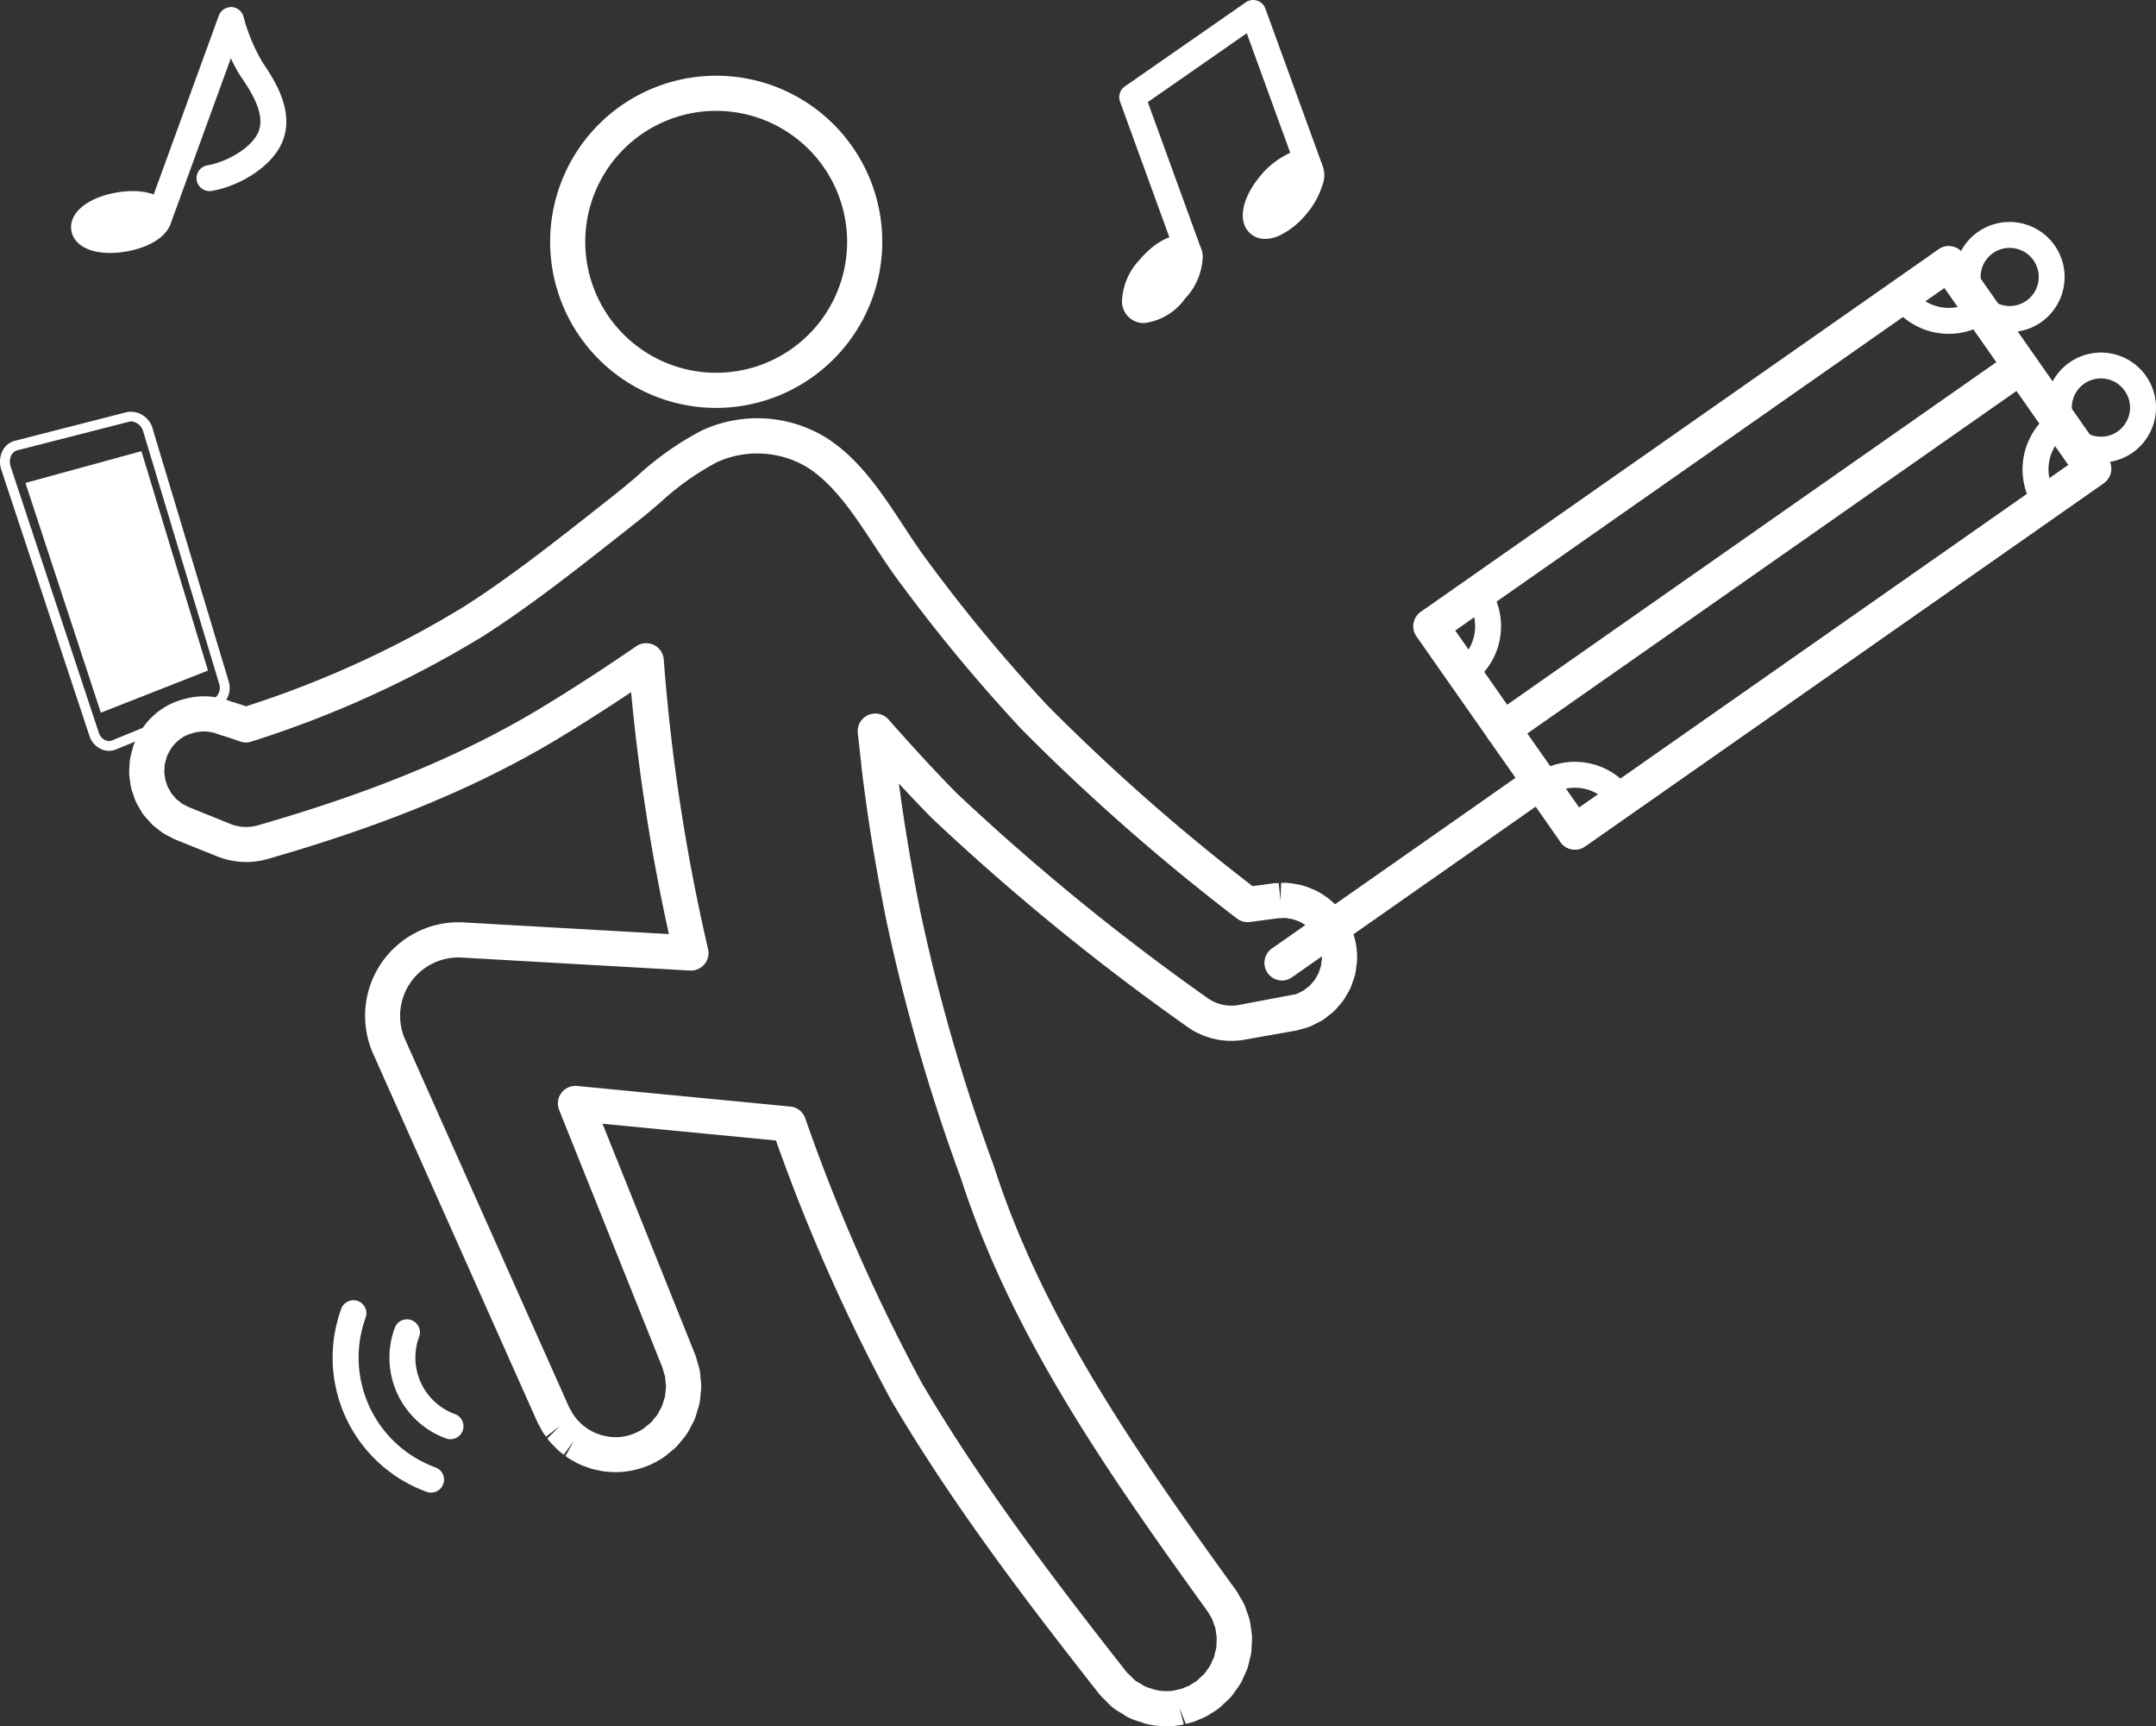 <svg id="グループ_102" data-name="グループ 102" xmlns="http://www.w3.org/2000/svg" xmlns:xlink="http://www.w3.org/1999/xlink" width="208.104" height="166.594" viewBox="0 0 208.104 166.594">
  <rect x="0" y="0" width="208.104" height="166.594" fill="#333333" stroke="none"/>
  <defs>
    <clipPath id="clip-path">
      <rect id="長方形_99" data-name="長方形 99" width="208.104" height="166.594" fill="none"/>
    </clipPath>
  </defs>
  <path id="パス_273" data-name="パス 273" d="M19.068,46.845,12.64,25.671,1.448,28.739,8.727,50.911Z" transform="translate(1.008 17.866)" fill="#fff"/>
  <g id="グループ_101" data-name="グループ 101" transform="translate(0 0)">
    <g id="グループ_100" data-name="グループ 100" clip-path="url(#clip-path)">
      <path id="パス_274" data-name="パス 274" d="M10.515,56.159a1.817,1.817,0,0,1-.77-.171,2.136,2.136,0,0,1-1.116-1.28L.132,29.051a2.385,2.385,0,0,1,.136-1.888,1.862,1.862,0,0,1,1.18-.926l10.82-2.77a2.193,2.193,0,0,1,2.483,1.662l7.3,24.256a2.137,2.137,0,0,1-1.079,2.624L11.21,56.02a1.811,1.811,0,0,1-.7.139m2.173-31.794a.733.733,0,0,0-.183.024L1.684,27.157a.917.917,0,0,0-.583.465,1.431,1.431,0,0,0-.064,1.131l8.5,25.657a1.177,1.177,0,0,0,.607.716.862.862,0,0,0,.709.017v0l9.762-4.011a1.215,1.215,0,0,0,.531-1.469L13.841,25.4a1.362,1.362,0,0,0-1.153-1.04" transform="translate(0 16.298)" fill="#fff"/>
      <path id="パス_275" data-name="パス 275" d="M47.339,36.367A16.029,16.029,0,1,1,63.37,20.338a16.048,16.048,0,0,1-16.03,16.029m0-28.667A12.638,12.638,0,1,0,59.978,20.338,12.653,12.653,0,0,0,47.339,7.7" transform="translate(21.79 2.998)" fill="#fff"/>
      <path id="パス_276" data-name="パス 276" d="M107.46,150.031a8.246,8.246,0,0,1-1.838-.207,3.512,3.512,0,0,1-.522-.166l-.2-.066a7.07,7.07,0,0,1-1.021-.373,4.335,4.335,0,0,1-.565-.334l-.293-.181a5.865,5.865,0,0,1-.739-.488,4.8,4.8,0,0,1-.519-.5l-.259-.258a5.419,5.419,0,0,1-.566-.6C94.1,138.147,86.982,128.867,81,118.737c-.007-.012-.09-.158-.1-.171A177.123,177.123,0,0,1,69.784,93.5L53.042,91.883l8.931,22.251a5.076,5.076,0,0,1,.2.634l.088.307a5.149,5.149,0,0,1,.156.58,5.892,5.892,0,0,1,.086.745l.025.275a5.15,5.15,0,0,1,.039.6,5.74,5.74,0,0,1-.059.722l-.031.3a5.058,5.058,0,0,1-.071.555,6.542,6.542,0,0,1-.205.721l-.081.266a4.563,4.563,0,0,1-.178.539,6.441,6.441,0,0,1-.339.675l-.131.246a4.385,4.385,0,0,1-.258.461,6.13,6.13,0,0,1-.5.651l-.156.193a4.434,4.434,0,0,1-.336.4,7.368,7.368,0,0,1-.748.644,5.63,5.63,0,0,1-.5.4,8.292,8.292,0,0,1-5.888,1.37c-.086-.012-.2-.037-.317-.064-.378-.075-.607-.124-.831-.188-.124-.036-.234-.08-.343-.122l-.168-.061c-.2-.071-.405-.144-.6-.234-.107-.049-.222-.11-.336-.175l-.192-.105c-.171-.09-.339-.18-.5-.285-.114-.073-.22-.153-.326-.236l.823-1.5-.99,1.375a5.523,5.523,0,0,1-.463-.358,4.075,4.075,0,0,1-.3-.292l-.173-.171c-.129-.126-.256-.254-.375-.393a4.294,4.294,0,0,1-.275-.356l1.223-1.2-1.35,1.028c-.112-.148-.222-.3-.321-.455-.083-.131-.156-.268-.227-.407l-.1-.19c-.08-.141-.158-.282-.226-.432l-15.8-35.434a9.025,9.025,0,0,1,8.889-12.7l19.641,1.116a189.688,189.688,0,0,1-3.646-23.345c-2.663,1.777-5.224,3.4-7.768,4.917-7.612,4.471-16.307,8.027-27.376,11.2a7.5,7.5,0,0,1-4.739-.243l-4.048-1.625a3.813,3.813,0,0,1-.494-.244l-.2-.1a5.289,5.289,0,0,1-.494-.268,5.679,5.679,0,0,1-.485-.358l-.209-.165a4.5,4.5,0,0,1-.414-.344,5.069,5.069,0,0,1-.4-.444L9,62.376a4.725,4.725,0,0,1-.329-.407,5.52,5.52,0,0,1-.319-.524l-.117-.205a4.548,4.548,0,0,1-.244-.458,5.115,5.115,0,0,1-.219-.592l-.076-.227a4.178,4.178,0,0,1-.146-.463,5.344,5.344,0,0,1-.112-.685l-.027-.2a3.771,3.771,0,0,1-.056-.482,6.215,6.215,0,0,1,.029-.778c.015-.317.024-.465.046-.616a7.446,7.446,0,0,1,.237-.967,3.445,3.445,0,0,1,.124-.444,7.566,7.566,0,0,1,.572-1.18l.132-.215a6.923,6.923,0,0,1,3.014-2.63,6.608,6.608,0,0,1,.957-.346,7.075,7.075,0,0,1,4.542.11l.331.122a1.97,1.97,0,0,1,.28.073l.21.07.8.268a97.182,97.182,0,0,0,21.218-9.731c4.387-2.827,8.614-6.158,12.7-9.379L54.309,31.1c.7-.549,1.384-1.131,2.067-1.711a29.033,29.033,0,0,1,6.234-4.4,12.722,12.722,0,0,1,11.946.641c3.253,2.032,5.451,5.38,7.578,8.616.823,1.25,1.6,2.43,2.4,3.482A157.7,157.7,0,0,0,95.958,51.485a196.314,196.314,0,0,0,19.833,17.469l1.915-.261a4.142,4.142,0,0,1,.6-.036l.188,1.693.044-1.7a4.643,4.643,0,0,1,.533-.014,6.542,6.542,0,0,1,.848.115c.271.041.405.063.536.095a7.181,7.181,0,0,1,1.091.385l.2.076a7.706,7.706,0,0,1,1.153.682,7.276,7.276,0,0,1,1.048.923,7.083,7.083,0,0,1,.775,1,1.44,1.44,0,0,1,.086.131,7.038,7.038,0,0,1,.544,1.1c0,.008.068.146.073.158a7.479,7.479,0,0,1,.365,1.392,7.122,7.122,0,0,1,.08,1.45,3.1,3.1,0,0,1-.054.453l-.022.176a6.19,6.19,0,0,1-.122.755,3.62,3.62,0,0,1-.154.475l-.075.217a5.513,5.513,0,0,1-.227.612,3.953,3.953,0,0,1-.243.439l-.129.22a5.5,5.5,0,0,1-.321.526,4.231,4.231,0,0,1-.331.393l-.156.18a4.876,4.876,0,0,1-.421.46,4.115,4.115,0,0,1-.4.326l-.183.144a5.635,5.635,0,0,1-.512.38c-.144.09-.309.171-.471.251l-.2.1a5.641,5.641,0,0,1-.578.273,4.853,4.853,0,0,1-.529.163l-.251.071a4.826,4.826,0,0,1-.555.144L115,83.774l-.209.034a7.338,7.338,0,0,1-5.364-1.323A225.534,225.534,0,0,1,84.819,62.378c-1.021-1.038-2.062-2.132-3.17-3.326.137,1.038.287,2.083.444,3.127.449,2.98.987,6.029,1.645,9.326a177.645,177.645,0,0,0,7.03,24.332l.083.248c4.647,14.372,13.31,26.98,23.316,40.793a4.224,4.224,0,0,1,.321.529l.141.236a5.476,5.476,0,0,1,.317.566,5.606,5.606,0,0,1,.256.658l.1.278a5.024,5.024,0,0,1,.193.6,6.24,6.24,0,0,1,.12.673l.022.168a7.215,7.215,0,0,1,.092.722,6.753,6.753,0,0,1-.014.717l-.014.283a5.041,5.041,0,0,1-.041.577,6.126,6.126,0,0,1-.148.692l-.071.293a5.006,5.006,0,0,1-.142.543,5.932,5.932,0,0,1-.29.677l-.117.258a4.671,4.671,0,0,1-.249.517,6.2,6.2,0,0,1-.414.611l-.1.137a6.622,6.622,0,0,1-.421.57,6.473,6.473,0,0,1-.568.555l-.134.12a4.559,4.559,0,0,1-1.085.846l-.2.127a4.621,4.621,0,0,1-.409.249,6.738,6.738,0,0,1-.626.275l-.19.081a3.841,3.841,0,0,1-.426.171,6.7,6.7,0,0,1-.729.19l-.633-1.594.446,1.637a3.524,3.524,0,0,1-.37.085,8.354,8.354,0,0,1-1.321.105m-57.03-61.8c.054,0,.107,0,.163.008l20.579,1.986A1.7,1.7,0,0,1,72.6,91.332a174.992,174.992,0,0,0,11.266,25.582c5.927,10.05,12.967,19.229,19.675,27.777a1.959,1.959,0,0,0,.27.283l.438.441c.051.053.1.109.149.156a2.787,2.787,0,0,0,.319.2l.22.129c.092.054.183.115.273.176a2.947,2.947,0,0,0,.656.268c.261.078.363.115.465.154a4.609,4.609,0,0,0,1.9.081c.031-.01.237-.064.268-.071.244-.053.37-.076.49-.115l.29-.129a4.509,4.509,0,0,0,.449-.188l.283-.185c.01-.007.158-.1.166-.1a2.4,2.4,0,0,0,.215-.136,1.12,1.12,0,0,0,.136-.127l.349-.326a2.984,2.984,0,0,0,.261-.244c.029-.036.061-.087.092-.134l.278-.383a2.724,2.724,0,0,0,.185-.263,1.178,1.178,0,0,0,.07-.158l.1-.227c0-.008.076-.165.08-.173a2.335,2.335,0,0,0,.134-.3,1.745,1.745,0,0,0,.041-.173l.1-.426a2.372,2.372,0,0,0,.071-.307,1.963,1.963,0,0,0,.008-.2l.008-.226.01-.173a2.535,2.535,0,0,0,.012-.341c0-.066-.019-.134-.029-.2l-.061-.416a2.6,2.6,0,0,0-.047-.3,1.833,1.833,0,0,0-.078-.226l-.075-.207c0-.007-.058-.171-.061-.178a2.785,2.785,0,0,0-.109-.293,1.943,1.943,0,0,0-.129-.219l-.249-.429C101.241,124.817,92.426,111.975,87.618,97.1a181.514,181.514,0,0,1-7.2-24.934c-.668-3.346-1.216-6.448-1.676-9.482q-.333-2.228-.614-4.469l-.446-4.042a1.7,1.7,0,0,1,2.958-1.309c2.508,2.839,4.6,5.1,6.575,7.108a222.82,222.82,0,0,0,24.215,19.773,4,4,0,0,0,2.864.707l5.626-1.063a1.54,1.54,0,0,0,.343-.139l.339-.171a1.377,1.377,0,0,0,.288-.192c.007-.005.131-.105.139-.11l.17-.129a1.326,1.326,0,0,0,.232-.232c.007-.007.12-.139.127-.148l.142-.159a1.3,1.3,0,0,0,.176-.263l.219-.373a1.194,1.194,0,0,0,.117-.29c0-.008.056-.168.058-.176l.081-.219a1.786,1.786,0,0,0,.071-.393l.054-.4a3.416,3.416,0,0,0-.034-.773,3.877,3.877,0,0,0-.173-.68c-.025-.058-.054-.117-.07-.154a3.626,3.626,0,0,0-.254-.533c-.029-.039-.054-.08-.076-.115a3.689,3.689,0,0,0-.4-.517,3.821,3.821,0,0,0-.544-.478,4.147,4.147,0,0,0-.631-.375,5.6,5.6,0,0,0-.675-.239c-.034-.005-.207-.027-.241-.034a4.424,4.424,0,0,0-.487-.078c-.017,0-.31.022-.329.022l-.241.005-2.781.363a1.668,1.668,0,0,1-1.279-.346A203.25,203.25,0,0,1,93.516,53.84,160.3,160.3,0,0,1,81.841,39.786c-.877-1.148-1.723-2.435-2.541-3.679-1.927-2.932-3.918-5.965-6.54-7.6a9.39,9.39,0,0,0-8.694-.455,26.114,26.114,0,0,0-5.495,3.921c-.719.611-1.435,1.219-2.169,1.8l-1.759,1.384c-4.15,3.27-8.439,6.652-12.972,9.574A101.572,101.572,0,0,1,19.156,55a1.669,1.669,0,0,1-1.116-.014c-.431-.153-.862-.3-1.282-.436l-.209-.068c-.017-.005-.259-.07-.278-.076l-.434-.156a3.755,3.755,0,0,0-2.422-.041,3.886,3.886,0,0,0-.507.176,3.629,3.629,0,0,0-1.57,1.391,4.859,4.859,0,0,0-.365.716c-.008.042-.039.187-.051.227a4.01,4.01,0,0,0-.142.533c0,.027-.007.232-.008.261-.02.249-.034.366-.031.482.005.025.044.27.047.293.029.231.034.322.054.41.007.017.105.3.112.315a3.928,3.928,0,0,0,.126.373c.008.014.161.276.168.29a3.577,3.577,0,0,0,.19.332l.232.27.1.12a2.081,2.081,0,0,0,.141.161l.292.226.12.1a1.91,1.91,0,0,0,.171.132,1.485,1.485,0,0,0,.156.078l.17.085.207.112L17.17,62.97a4.085,4.085,0,0,0,2.541.132C30.5,60.005,38.945,56.554,46.3,52.239c3.233-1.928,6.506-4.038,10-6.438a1.7,1.7,0,0,1,2.653,1.284,184.431,184.431,0,0,0,4.281,27.951,1.7,1.7,0,0,1-1.75,2.064l-21.91-1.247A5.633,5.633,0,0,0,34,83.779l15.806,35.439c.007.01.168.3.175.312l.083.161a2.38,2.38,0,0,0,.224.343l.188.256a2.246,2.246,0,0,0,.258.292l.244.248a2.27,2.27,0,0,0,.3.249l.268.2a2.355,2.355,0,0,0,.324.2l.293.159a2.49,2.49,0,0,0,.377.154l.31.115a3.329,3.329,0,0,0,.419.1l.292.063a4.654,4.654,0,0,0,2.625-.331,4.937,4.937,0,0,0,.865-.475c.085-.081.156-.144.231-.2a4.9,4.9,0,0,0,.5-.414l.224-.29c.005-.005.117-.139.124-.144a3.285,3.285,0,0,0,.237-.3l.271-.517a2.75,2.75,0,0,0,.163-.314l.176-.578c.034-.107.075-.21.1-.322l.063-.612a2.5,2.5,0,0,0,.031-.319,1.633,1.633,0,0,0-.017-.183l-.025-.249c0-.008-.014-.181-.015-.192a2.616,2.616,0,0,0-.031-.324,1.569,1.569,0,0,0-.058-.188l-.146-.509a1.428,1.428,0,0,0-.056-.2L48.856,90.558a1.694,1.694,0,0,1,1.574-2.327" transform="translate(5.115 16.563)" fill="#fff"/>
      <path id="パス_277" data-name="パス 277" d="M96.039,72.253a1.7,1.7,0,0,1-1.392-.724L80.738,51.668a1.7,1.7,0,0,1,.417-2.361l49.992-35a1.694,1.694,0,0,1,2.361.417l13.909,19.862A1.7,1.7,0,0,1,147,36.943l-49.989,35a1.686,1.686,0,0,1-.97.307M84.489,51.111,96.453,68.195l47.212-33.058L131.7,18.053Z" transform="translate(55.978 9.74)" fill="#fff"/>
      <path id="パス_278" data-name="パス 278" d="M86.23,58.248a1.7,1.7,0,0,1-.973-3.085l49.99-35a1.7,1.7,0,0,1,1.945,2.78l-49.992,35a1.686,1.686,0,0,1-.97.307" transform="translate(58.832 13.816)" fill="#fff"/>
      <path id="パス_279" data-name="パス 279" d="M90.33,64.1a1.7,1.7,0,0,1-.974-3.085l49.989-35a1.7,1.7,0,1,1,1.945,2.78L91.3,63.8a1.686,1.686,0,0,1-.97.307" transform="translate(61.685 17.891)" fill="#fff"/>
      <path id="パス_280" data-name="パス 280" d="M73.654,64.342a1.7,1.7,0,0,1-.973-3.085L97.589,43.814a1.7,1.7,0,0,1,1.945,2.78L74.624,64.035a1.686,1.686,0,0,1-.97.307" transform="translate(50.079 30.28)" fill="#fff"/>
      <path id="パス_281" data-name="パス 281" d="M113.291,20.99a6.781,6.781,0,0,1-5.566-2.89,1.252,1.252,0,0,1,2.05-1.438,4.283,4.283,0,0,0,5.96,1.051,1.252,1.252,0,1,1,1.438,2.05,6.738,6.738,0,0,1-3.882,1.226" transform="translate(74.815 11.225)" fill="#fff"/>
      <path id="パス_282" data-name="パス 282" d="M83.817,43.235a1.253,1.253,0,0,1-.721-2.278A4.278,4.278,0,0,0,84.15,35a1.252,1.252,0,1,1,2.05-1.438,6.793,6.793,0,0,1-1.665,9.448,1.24,1.24,0,0,1-.717.227" transform="translate(57.462 22.984)" fill="#fff"/>
      <path id="パス_283" data-name="パス 283" d="M117.361,33.506a1.246,1.246,0,0,1-1.026-.533A6.791,6.791,0,0,1,118,23.523a1.252,1.252,0,0,1,1.438,2.05,4.284,4.284,0,0,0-1.051,5.961,1.253,1.253,0,0,1-.307,1.743,1.24,1.24,0,0,1-.717.227" transform="translate(80.113 16.213)" fill="#fff"/>
      <path id="パス_284" data-name="パス 284" d="M95.981,48.208a1.246,1.246,0,0,1-1.026-.533,4.289,4.289,0,0,0-5.961-1.053,1.252,1.252,0,0,1-1.438-2.05,6.8,6.8,0,0,1,9.45,1.665A1.253,1.253,0,0,1,96.7,47.98a1.24,1.24,0,0,1-.717.227" transform="translate(60.565 30.168)" fill="#fff"/>
      <path id="パス_285" data-name="パス 285" d="M116.558,23.258a5.311,5.311,0,0,1-3.054-9.665,5.312,5.312,0,0,1,7.4,1.306,5.321,5.321,0,0,1-1.3,7.4h0a5.3,5.3,0,0,1-3.041.958m2.322-1.984h0Zm-2.335-6.139a2.781,2.781,0,0,0-1.6.509,2.805,2.805,0,1,0,2.1-.466,3.046,3.046,0,0,0-.494-.042" transform="translate(77.418 8.789)" fill="#fff"/>
      <path id="パス_286" data-name="パス 286" d="M121.76,30.683a5.309,5.309,0,1,1,3.041-.958,5.314,5.314,0,0,1-3.041.958m-.012-8.122a2.812,2.812,0,1,0,2.307,1.2,2.8,2.8,0,0,0-2.307-1.2" transform="translate(81.036 13.96)" fill="#fff"/>
      <path id="パス_287" data-name="パス 287" d="M9.536,22.116a1.273,1.273,0,0,1-.429-.076,1.25,1.25,0,0,1-.746-1.6l6.992-19.21A1.293,1.293,0,0,1,16.588.4a1.259,1.259,0,0,1,1.153.936,17.289,17.289,0,0,0,1.876,4.467c1.414,2.054,2.915,4.752,1.95,7.4-.946,2.6-4.262,4.491-6.9,4.944a1.265,1.265,0,0,1-1.445-1.021,1.252,1.252,0,0,1,1.021-1.447c1.938-.332,4.4-1.752,4.974-3.333s-.585-3.565-1.659-5.124a12.4,12.4,0,0,1-1.038-1.886L10.711,21.293a1.251,1.251,0,0,1-1.175.823" transform="translate(5.765 0.28)" fill="#fff"/>
      <path id="パス_288" data-name="パス 288" d="M11.981,12.709c.156.887-1.325,1.891-3.311,2.24s-3.718-.086-3.874-.973,1.325-1.891,3.309-2.24,3.719.086,3.875.973" transform="translate(3.33 8.084)" fill="#fff"/>
      <path id="パス_289" data-name="パス 289" d="M7.813,16.845c-2.037,0-3.5-.792-3.735-2.134-.3-1.674,1.484-3.192,4.325-3.692s5.03.319,5.325,1.988v0c.292,1.672-1.484,3.188-4.323,3.69a9.055,9.055,0,0,1-1.593.146m-.975-2.622a5.254,5.254,0,0,0,2.132.012,5.345,5.345,0,0,0,2-.739,5.328,5.328,0,0,0-2.132-.01,5.3,5.3,0,0,0-2,.738m4.527-.561h0Z" transform="translate(2.816 7.567)" fill="#fff"/>
      <path id="パス_290" data-name="パス 290" d="M69.589,14.315c.69.58.2,2.3-1.094,3.843S65.59,20.481,64.9,19.9s-.2-2.3,1.1-3.843,2.9-2.325,3.594-1.745" transform="translate(44.95 9.829)" fill="#fff"/>
      <path id="パス_291" data-name="パス 291" d="M66,21.864a2.1,2.1,0,0,1-1.391-.488,2.156,2.156,0,0,1-.75-1.516,6.124,6.124,0,0,1,1.689-4.089c1.852-2.2,4.055-2.988,5.358-1.9v0a2.162,2.162,0,0,1,.75,1.518,6.127,6.127,0,0,1-1.689,4.089A5.737,5.737,0,0,1,66,21.864m3.105-5.846A5.976,5.976,0,0,0,66.41,19.23a5.341,5.341,0,0,0,1.638-1.362,5.319,5.319,0,0,0,1.057-1.85" transform="translate(44.437 9.315)" fill="#fff"/>
      <path id="パス_292" data-name="パス 292" d="M70.424,25.671a1.25,1.25,0,0,1-1.175-.824L63.774,9.8a1.249,1.249,0,0,1,.461-1.455L75.912.224a1.252,1.252,0,0,1,1.893.6l5.473,15.043a1.251,1.251,0,0,1-2.352.855L76.009,3.207,66.456,9.854,71.6,23.992a1.253,1.253,0,0,1-1.175,1.679" transform="translate(44.332 0)" fill="#fff"/>
      <path id="パス_293" data-name="パス 293" d="M76.475,9.525c.69.58.2,2.3-1.094,3.843s-2.905,2.323-3.6,1.745-.2-2.3,1.1-3.843,2.9-2.325,3.594-1.745" transform="translate(49.743 6.496)" fill="#fff"/>
      <path id="パス_294" data-name="パス 294" d="M72.888,17.072a2.134,2.134,0,0,1-1.392-.487c-1.3-1.091-.912-3.4.941-5.605a7.76,7.76,0,0,1,2.437-1.991,2.546,2.546,0,0,1,2.92.092,2.543,2.543,0,0,1,.6,2.861,7.768,7.768,0,0,1-1.537,2.744,7.779,7.779,0,0,1-2.437,1.991,3.5,3.5,0,0,1-1.53.4m3.105-5.846a5.321,5.321,0,0,0-1.638,1.364A5.291,5.291,0,0,0,73.3,14.44a5.321,5.321,0,0,0,1.638-1.364,5.291,5.291,0,0,0,1.057-1.85m.41-.127h0Z" transform="translate(49.227 5.981)" fill="#fff"/>
      <path id="パス_295" data-name="パス 295" d="M28.055,86.629a1.273,1.273,0,0,1-.429-.076,8.3,8.3,0,0,1-4.959-10.637,1.252,1.252,0,1,1,2.352.856A5.8,5.8,0,0,0,28.484,84.2a1.252,1.252,0,0,1-.429,2.429" transform="translate(15.424 52.263)" fill="#fff"/>
      <path id="パス_296" data-name="パス 296" d="M28.432,92.549A1.273,1.273,0,0,1,28,92.473a13.777,13.777,0,0,1-8.234-17.664,1.251,1.251,0,0,1,2.351.858A11.29,11.29,0,0,0,28.861,90.12a1.252,1.252,0,0,1-.429,2.429" transform="translate(13.174 51.493)" fill="#fff"/>
    </g>
  </g>
</svg>
